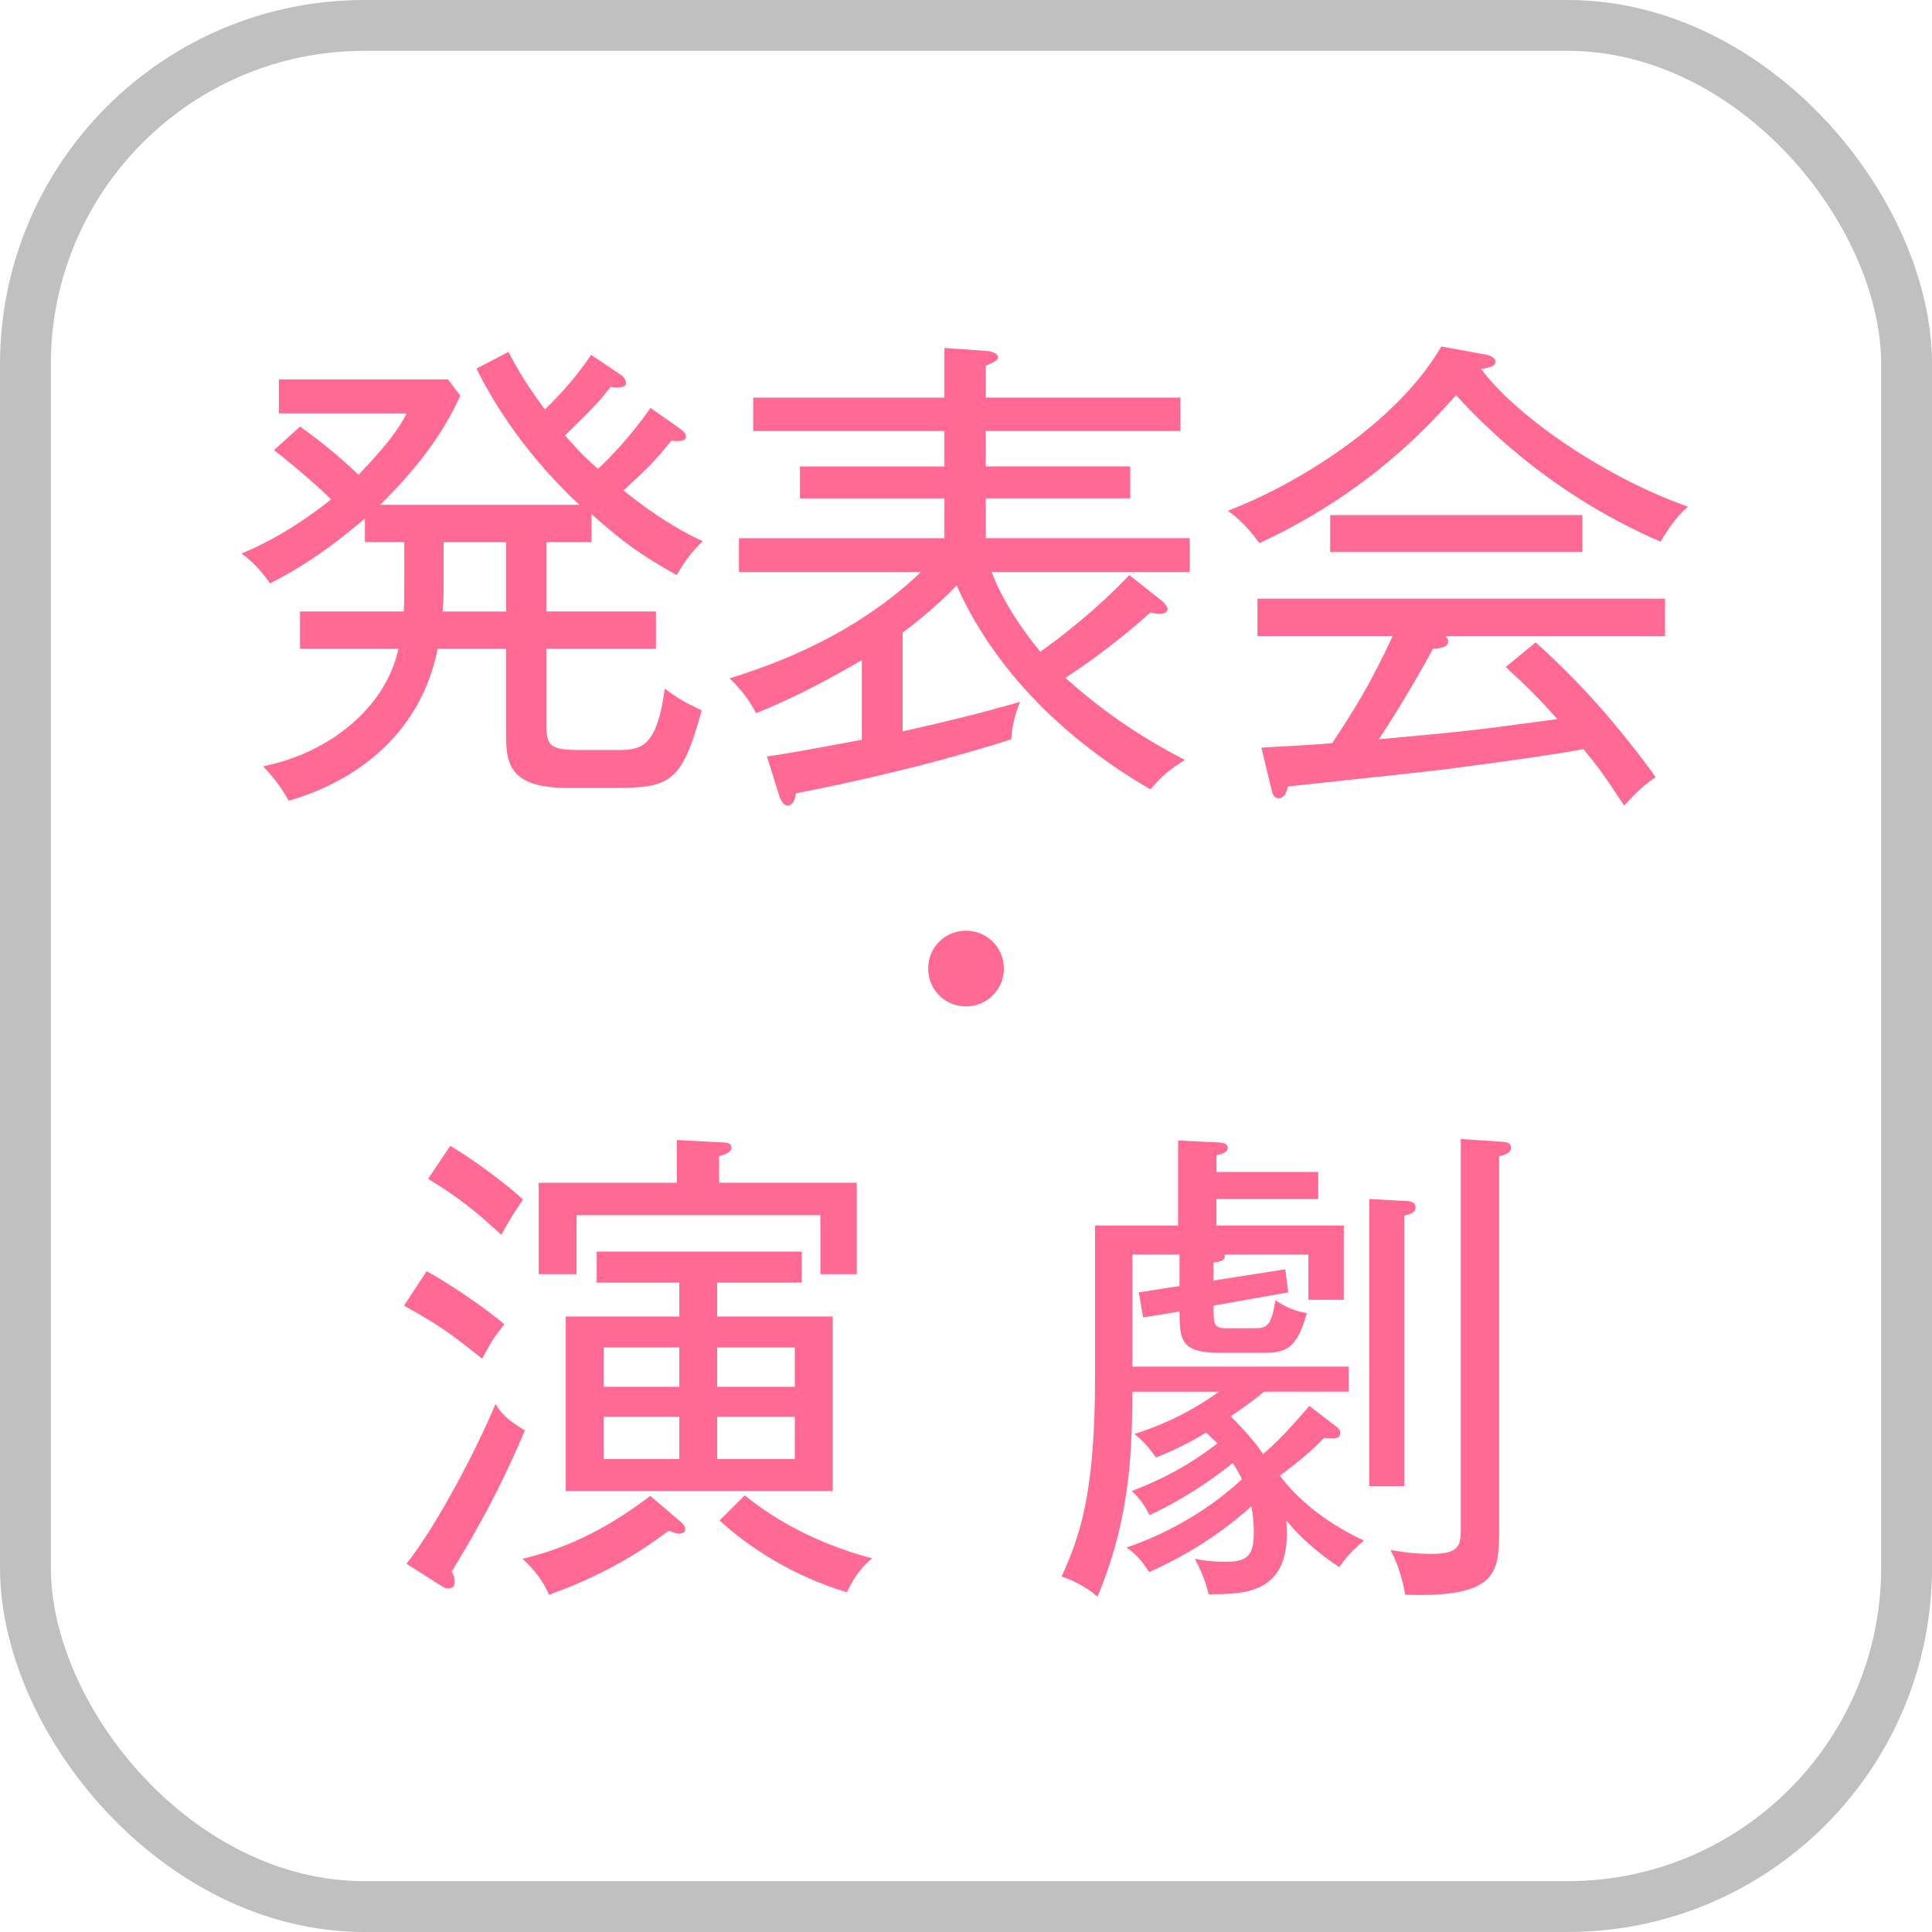 <?xml version="1.0" encoding="UTF-8"?>
<svg id="_レイヤー_2" data-name="レイヤー 2" xmlns="http://www.w3.org/2000/svg" viewBox="0 0 114 114">
  <defs>
    <style>
      .cls-1 {
        fill: none;
        opacity: .35;
        stroke: #4f4c4d;
        stroke-linecap: round;
        stroke-linejoin: round;
        stroke-width: 3px;
      }

      .cls-2 {
        fill: #ff6994;
      }
    </style>
  </defs>
  <g id="_共通" data-name="共通">
    <g>
      <rect class="cls-1" x="1.5" y="1.5" width="111" height="111" rx="20" ry="20"/>
      <g>
        <path class="cls-2" d="M39.925,33.933c-2.06-1.16-3.104-1.885-5.019-3.597v1.653h-2.669v4.09h6.469v2.204h-6.469v4.438c0,1.334.232,1.537,2.089,1.537h1.914c1.538,0,2.495,0,2.988-3.626.608.464,1.188.841,2.175,1.276-1.16,4.293-1.885,4.583-5.134,4.583h-2.813c-3.597,0-3.597-1.653-3.597-3.336v-4.873h-4.032c-1.219,6.062-6.295,8.267-8.789,8.963-.436-.754-.783-1.247-1.509-2.03,3.916-.783,7.252-3.481,7.978-6.933h-5.802v-2.204h6.12c.029-.58.029-1.073.029-1.682v-2.408h-2.32v-1.392c-1.886,1.595-3.452,2.727-5.599,3.829-.667-.957-1.218-1.421-1.683-1.769,2.321-.928,4.438-2.495,5.279-3.191-.493-.522-2.35-2.146-3.364-2.901l1.537-1.392c1.363.957,2.669,2.089,3.452,2.843,1.015-1.073,2.204-2.35,2.843-3.626h-7.542v-2.002h9.979l.725.957c-1.103,2.466-2.813,4.554-4.728,6.44h11.747c-3.567-3.336-5.366-6.614-6.062-8.035l1.886-.986c.609,1.189,1.16,2.059,2.146,3.394.436-.406,1.74-1.711,2.727-3.22l1.683,1.131c.319.203.377.406.377.551,0,.261-.522.29-.899.203-.783.986-.898,1.102-2.697,2.872.957,1.102,1.479,1.566,1.943,1.972.783-.725,1.943-1.943,3.104-3.597l1.77,1.247c.116.087.319.232.319.435,0,.29-.319.29-.87.261-1.016,1.247-1.103,1.334-2.813,2.93,2.378,1.914,3.974,2.669,4.67,2.988-.754.754-1.016,1.131-1.537,2.002ZM29.86,31.99h-3.685v2.321c0,.58,0,1.102-.058,1.77h3.742v-4.09Z"/>
        <path class="cls-2" d="M68.577,35.47c.203.174.319.377.319.464,0,.174-.203.29-.436.29-.203,0-.348-.029-.58-.087-1.537,1.421-3.741,3.046-5.018,3.858,1.102.986,3.423,2.988,7.048,4.844-.985.638-1.305.899-2.03,1.74-7.02-4.09-10.123-9.05-11.429-12.038-1.334,1.392-2.9,2.582-3.19,2.785v5.83c2.233-.493,4.496-1.044,6.933-1.74-.319.725-.493,1.566-.522,2.205-2.06.667-6.469,1.972-12.705,3.191-.028.174-.116.725-.493.725-.203,0-.377-.232-.493-.58l-.725-2.321c1.103-.145,3.597-.609,5.598-.986v-4.699c-2.93,1.711-4.641,2.466-6.236,3.133-.464-.87-.87-1.363-1.566-2.06,4.178-1.276,8.122-3.249,11.284-6.265h-10.732v-2.001h12.125v-2.35h-8.528v-1.885h8.528v-2.089h-11.284v-1.972h11.284v-2.93l2.465.174c.436.029.696.203.696.377,0,.203-.377.348-.725.493v1.885h11.486v1.972h-11.486v2.089h8.527v1.885h-8.527v2.35h12.037v2.001h-11.689c.58,1.537,1.683,3.278,2.872,4.699,1.276-.899,3.423-2.582,5.25-4.525l1.943,1.537Z"/>
        <path class="cls-2" d="M97.983,31.961c-2.756-1.189-7.542-3.684-12.067-8.644-1.624,1.799-5.104,5.714-11.603,8.731-.812-1.131-1.508-1.653-1.856-1.915,4.003-1.508,9.979-5.163,12.589-9.688l2.698.493c.145.029.493.174.493.377,0,.319-.29.348-.842.464,2.233,2.959,7.513,6.469,12.212,8.122-.754.58-1.508,1.856-1.624,2.059ZM85.278,37.53c.058.058.174.145.174.319,0,.377-.521.406-.899.435-.521.957-1.682,3.046-3.19,5.337,5.076-.464,5.627-.522,10.529-1.189-1.334-1.508-2.204-2.292-3.046-3.075l1.77-1.45c3.568,3.191,5.918,6.353,7.078,7.948-.639.435-1.16.899-1.856,1.682-1.334-2.031-1.624-2.379-2.407-3.336-2.031.406-8.122,1.189-8.354,1.218-1.45.174-7.773.841-9.079.986-.087.348-.203.696-.58.696-.29,0-.377-.406-.406-.58l-.58-2.407c.667-.029,3.597-.203,4.177-.261,1.306-2.001,2.176-3.336,3.568-6.323h-7.978v-2.204h24.047v2.204h-12.966ZM78.49,32.57v-2.176h14.881v2.176h-14.881Z"/>
      </g>
      <g>
        <path class="cls-2" d="M28.451,80.175c-1.914-1.537-2.582-2.002-4.612-3.133l1.335-2.031c1.45.783,3.654,2.321,4.583,3.133-.668.841-.812,1.102-1.306,2.031ZM26.652,92.735c.116.203.175.377.175.58,0,.377-.175.406-.436.406-.145,0-.348-.145-.58-.29l-1.827-1.16c1.885-2.379,4.234-6.962,5.25-9.427.319.493.551.841,1.74,1.566-1.45,3.394-2.727,5.714-4.322,8.325ZM29.582,72.865c-1.595-1.479-2.61-2.263-4.321-3.307l1.305-1.943c1.219.696,3.336,2.262,4.293,3.162-.318.464-.87,1.305-1.276,2.089ZM40.054,90.501c-.145,0-.377-.116-.609-.174-2.291,1.74-4.611,2.901-7.048,3.771-.319-.754-.899-1.537-1.566-2.118,2.407-.58,4.757-1.595,7.541-3.713l1.799,1.537c.203.174.261.319.261.435,0,.145-.115.261-.377.261ZM48.408,75.186v-3.481h-14.388v3.481h-2.233v-5.395h8.15v-2.524l2.698.145c.203,0,.521.029.521.29,0,.232-.145.348-.725.522v1.566h8.122v5.395h-2.146ZM33.383,87.978v-10.297h6.7v-2.001h-4.873v-1.828h12.096v1.828h-4.989v2.001h6.816v10.297h-15.75ZM40.083,79.508h-4.467v2.321h4.467v-2.321ZM40.083,83.598h-4.467v2.495h4.467v-2.495ZM46.899,79.508h-4.583v2.321h4.583v-2.321ZM46.899,83.598h-4.583v2.495h4.583v-2.495ZM49.974,93.953c-3.104-.928-5.715-2.582-7.513-4.235l1.479-1.479c1.248.986,3.598,2.669,7.514,3.713-.871.725-1.276,1.566-1.479,2.001Z"/>
        <path class="cls-2" d="M79.03,92.474c-.726-.493-1.914-1.305-3.133-2.756.377,4.322-2.35,4.351-4.583,4.351-.146-.725-.522-1.566-.812-2.089.29.058.899.174,1.77.174,1.16,0,1.712-.203,1.712-1.682,0-.261,0-.841-.146-1.595-.493.435-2.553,2.349-6.033,3.887-.58-.928-1.073-1.276-1.334-1.45,3.741-1.276,6.062-3.336,6.816-4.032-.174-.348-.349-.667-.552-.957-.348.29-2.233,1.827-4.901,3.075-.319-.609-.493-.87-1.045-1.421,1.799-.696,3.365-1.508,5.048-2.814-.203-.203-.378-.348-.668-.638-1.015.638-2.03,1.102-2.958,1.479-.406-.58-.755-.986-1.276-1.392,2.727-.841,4.583-2.205,4.989-2.495h-5.105c-.029,3.22-.058,7.339-2.06,12.096-.609-.551-1.48-.986-2.117-1.189,1.015-2.263,1.972-4.699,1.972-11.69v-9.021h4.902v-5.018l2.408.116c.377.029.521.116.521.319,0,.29-.435.377-.667.435v.986h6.005v1.595h-6.005v1.566h7.513v4.38h-2.088v-2.669h-4.961c.175.377-.435.464-.638.464v1.073l4.235-.667.174,1.363-4.409.783c0,1.073,0,1.334.754,1.334h1.74c.726,0,.929-.261,1.161-1.653.551.377,1.188.667,1.856.754-.552,1.943-1.103,2.35-2.466,2.35h-2.64c-2.32,0-2.408-.725-2.408-2.437l-2.146.348-.261-1.479,2.407-.377v-1.856h-2.784v6.614h12.763v1.479h-4.989c-.29.232-.754.638-1.972,1.45,1.131,1.131,1.682,1.885,1.914,2.233,1.189-1.015,2.292-2.349,2.727-2.843l1.509,1.16c.174.116.318.261.318.435,0,.406-.493.319-.957.29-.667.725-1.711,1.566-2.61,2.234.696.928,2.176,2.524,4.96,3.829-.783.667-1.073,1.015-1.45,1.566ZM82.859,71.734v15.954h-2.06v-16.94l2.088.116c.262,0,.639.029.639.377,0,.29-.232.377-.667.493ZM88.457,68.224v22.132c0,2.524-.202,3.916-5.54,3.742-.145-.841-.435-1.856-.87-2.64.349.058,1.247.232,2.437.232,1.683,0,1.712-.551,1.712-1.537v-22.944l2.175.145c.58.029.783.058.783.377s-.405.435-.696.493Z"/>
      </g>
      <path class="cls-2" d="M57.004,59.383c-1.248,0-2.234-.986-2.234-2.233,0-1.276,1.016-2.234,2.234-2.234,1.218,0,2.233.986,2.233,2.234,0,1.218-.986,2.233-2.233,2.233Z"/>
    </g>
  </g>
</svg>